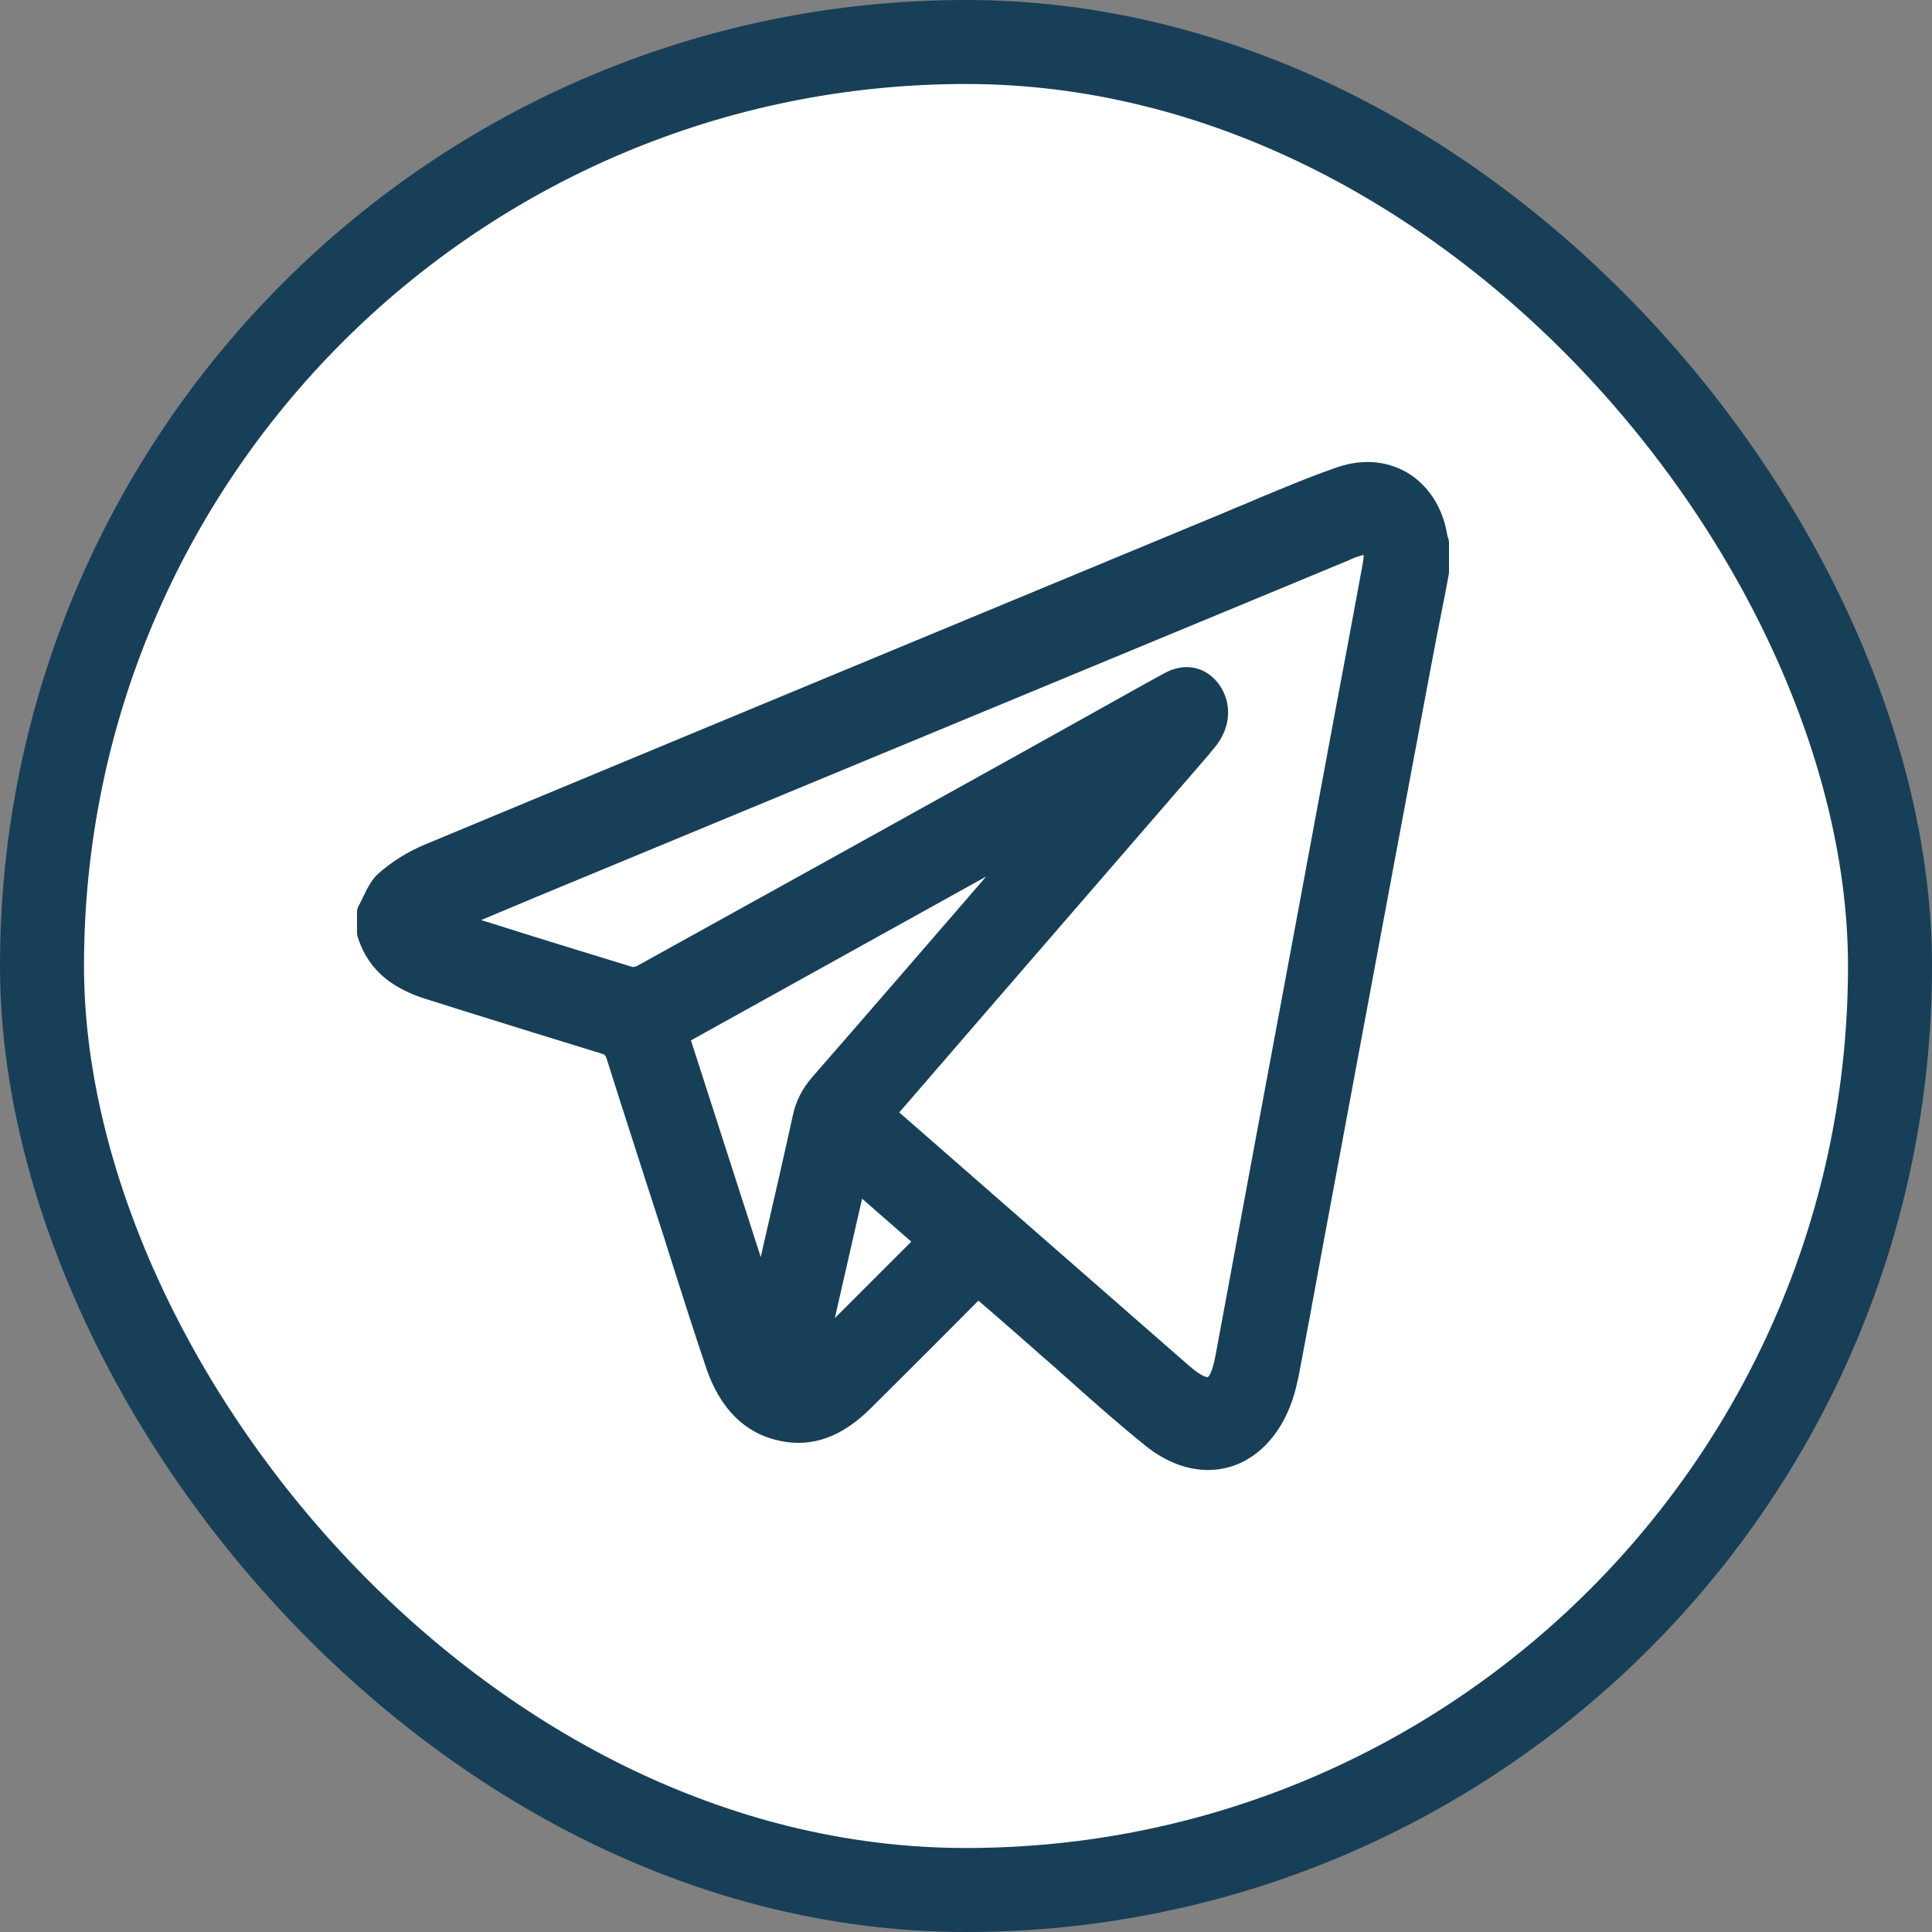 <?xml version="1.0" encoding="UTF-8"?> <svg xmlns="http://www.w3.org/2000/svg" width="46" height="46" viewBox="0 0 46 46" fill="none"><rect x="0" y="0" width="46" height="46" fill="#808080" stroke="none"/><rect x="1" y="1" width="44" height="44" rx="22" fill="white"></rect><rect x="1" y="1" width="44" height="44" rx="22" stroke="#183F58" stroke-width="2"></rect><path d="M34.481 12.812C34.474 12.798 34.468 12.777 34.462 12.764V12.757C34.366 12.141 34.061 11.629 33.596 11.311C33.099 10.979 32.482 10.91 31.864 11.117C31.215 11.339 30.578 11.608 29.961 11.864C29.77 11.947 29.573 12.03 29.381 12.107L29.14 12.21C22.901 14.797 16.445 17.474 10.098 20.116C9.722 20.275 9.347 20.503 9.022 20.787C8.844 20.939 8.742 21.16 8.646 21.354C8.608 21.43 8.576 21.506 8.538 21.568C8.513 21.617 8.5 21.665 8.5 21.72V22.204C8.5 22.232 8.506 22.267 8.513 22.294C8.78 23.173 9.436 23.519 9.907 23.705C9.983 23.733 10.06 23.761 10.13 23.782L11.027 24.065C12.11 24.404 13.23 24.75 14.332 25.089C14.402 25.11 14.414 25.123 14.446 25.213C14.752 26.188 15.076 27.177 15.382 28.139L15.624 28.886C15.739 29.232 15.847 29.578 15.955 29.923C16.229 30.788 16.515 31.68 16.808 32.552C17.139 33.541 17.738 34.135 18.578 34.308C19.342 34.467 20.049 34.212 20.736 33.527C21.016 33.243 21.303 32.967 21.583 32.683C21.767 32.503 21.946 32.316 22.13 32.137C22.43 31.832 22.735 31.535 23.034 31.23L23.295 30.968L23.633 31.258C23.996 31.576 24.358 31.888 24.715 32.206C24.976 32.434 25.237 32.662 25.492 32.891C26.071 33.409 26.676 33.942 27.287 34.433C27.752 34.806 28.267 35 28.758 35C28.987 35 29.216 34.959 29.432 34.876C30.126 34.606 30.648 33.921 30.865 33.008C30.884 32.925 30.897 32.856 30.916 32.787C31.107 31.777 31.298 30.76 31.482 29.744L32.265 25.538C32.858 22.357 33.45 19.175 34.048 15.994C34.144 15.468 34.252 14.928 34.354 14.41C34.404 14.168 34.449 13.919 34.494 13.677C34.5 13.656 34.5 13.635 34.5 13.614V12.923C34.5 12.881 34.494 12.847 34.481 12.812ZM21.697 29.564L19.877 31.383L20.526 28.54L21.697 29.564ZM23.48 20.87L23.474 20.877C22.124 22.44 20.73 24.051 19.348 25.635C19.1 25.919 18.947 26.216 18.871 26.583C18.648 27.599 18.412 28.63 18.183 29.619C18.158 29.723 18.139 29.826 18.113 29.93L16.451 24.771L23.48 20.87ZM27.503 19.445L28.777 17.972L28.815 17.923C28.853 17.875 28.891 17.833 28.93 17.785C29.305 17.328 29.343 16.747 29.031 16.305C28.719 15.869 28.204 15.758 27.713 16.035C27.14 16.346 26.568 16.671 26.007 16.983L24.059 18.069C21.15 19.687 18.139 21.354 15.178 22.993C15.134 23.021 15.07 23.028 15.051 23.021C13.918 22.675 12.772 22.322 11.658 21.969L11.454 21.907C11.887 21.727 12.313 21.547 12.74 21.368C18.794 18.857 24.849 16.353 30.903 13.842L32.151 13.324L32.176 13.31C32.208 13.296 32.24 13.282 32.278 13.268C32.374 13.234 32.437 13.22 32.469 13.213C32.469 13.255 32.463 13.324 32.444 13.434C32.221 14.638 31.998 15.848 31.769 17.052C31.661 17.633 31.552 18.221 31.444 18.802L30.884 21.817C30.235 25.303 29.585 28.782 28.942 32.268C28.853 32.745 28.758 32.787 28.758 32.787C28.758 32.787 28.662 32.821 28.318 32.524C26.014 30.511 23.715 28.498 21.411 26.486C23.442 24.134 25.473 21.79 27.503 19.445Z" fill="#183F58"></path></svg> 
